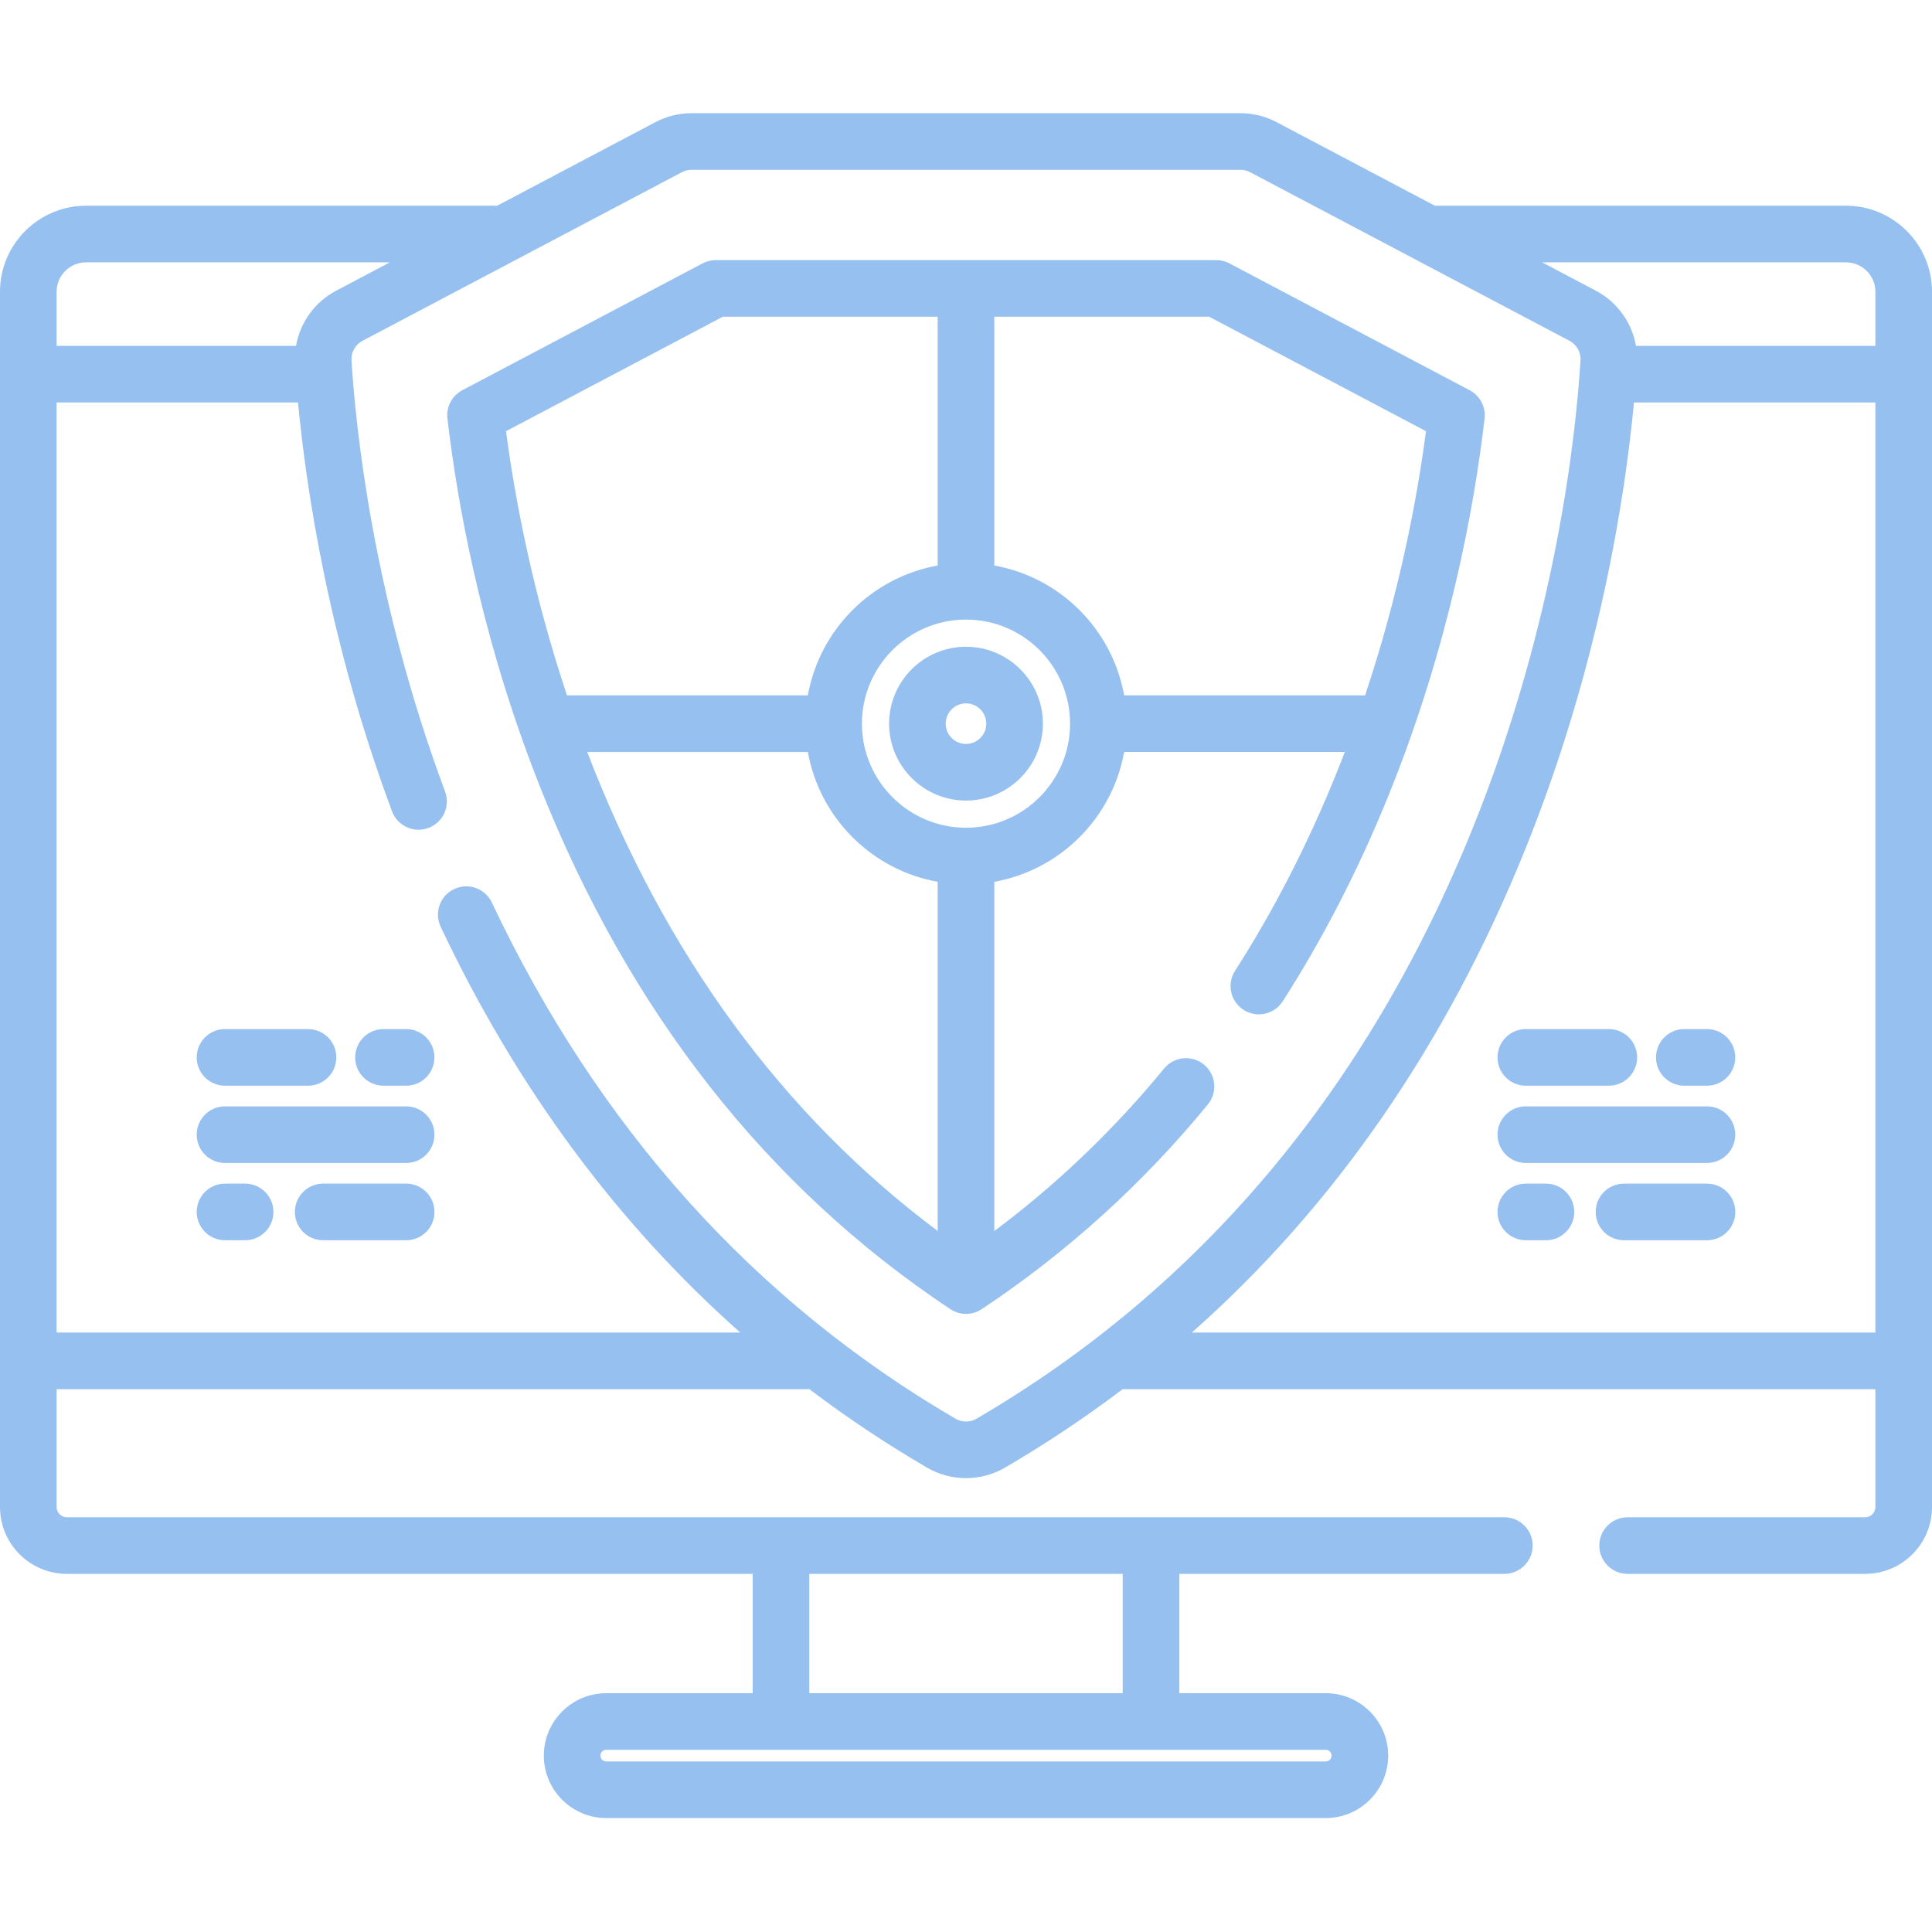 <?xml version="1.0"?>

<svg xmlns="http://www.w3.org/2000/svg" height="512" viewBox="0 -30 512 512" width="512"><path d="m489.191 24.52h-108.191c-.23 0-.453.012-.68.035l-42.02-22.188c-2.938-1.547-6.242-2.367-9.562-2.367h-145.477c-3.32 0-6.629.82-9.562 2.367l-42.02 22.188c-.227-.02-.449-.035-.68-.035h-108.191c-12.578 0-22.809 10.227-22.809 22.797v322.07c0 9.762 7.945 17.703 17.711 17.703h181.758v31.625h-38.805c-9.121 0-16.543 7.422-16.543 16.543 0 9.121 7.422 16.543 16.543 16.543h190.672c9.121 0 16.543-7.422 16.543-16.543 0-9.121-7.422-16.543-16.543-16.543h-38.805v-31.625h86.137c4.145 0 7.5-3.359 7.5-7.5 0-4.145-3.355-7.5-7.5-7.5h-380.957c-1.496 0-2.711-1.211-2.711-2.703v-31.238h199.5c9.906 7.504 20.293 14.438 31.16 20.781 3.191 1.863 6.766 2.793 10.34 2.793s7.152-.934 10.34-2.793c10.879-6.352 21.266-13.289 31.172-20.781h199.488v31.238c0 1.492-1.215 2.703-2.711 2.703h-62.957c-4.145 0-7.5 3.355-7.5 7.5 0 4.141 3.355 7.5 7.5 7.5h62.957c9.766 0 17.711-7.941 17.711-17.703v-322.07c0-12.57-10.23-22.797-22.809-22.797zm-136.312 410.738c0 .852-.691 1.543-1.543 1.543h-190.672c-.852 0-1.543-.691-1.543-1.543 0-.852.691-1.539 1.543-1.539h190.672c.852 0 1.543.691 1.543 1.539zm-55.348-16.539h-83.062v-31.629h83.062zm191.66-379.199c4.305 0 7.809 3.5 7.809 7.801v14.34h-63.453c-1.074-6.156-4.934-11.609-10.605-14.605l-14.273-7.535zm-466.383 0h80.527l-14.273 7.535c-5.676 2.996-9.535 8.449-10.609 14.605h-63.453v-14.34c0-4.301 3.504-7.801 7.809-7.801zm235.969 306.457c-1.715 1-3.84 1-5.555 0-53.379-31.156-94.719-77.18-122.879-136.789-1.77-3.746-6.238-5.348-9.984-3.578s-5.348 6.238-3.578 9.984c20.125 42.602 46.727 78.594 79.414 107.555h-181.195v-246.492h63.984c2.094 22.305 8.047 63.109 24.91 108.352 1.449 3.883 5.766 5.855 9.648 4.406 3.879-1.445 5.855-5.766 4.406-9.645-19.227-51.586-23.746-97.105-24.797-114.285-.133-2.133 1.012-4.164 2.91-5.164l84.641-44.688c.785-.414 1.668-.633 2.559-.633h145.477c.891 0 1.773.219 2.559.633l84.645 44.688c1.895 1.004 3.039 3.031 2.906 5.168-1.156 18.906-6.266 68.855-28.656 124.223-27.949 69.105-72.164 121.68-131.414 156.266zm57.07-22.828c37.82-33.473 67.398-76.258 88.25-127.812 19.922-49.266 26.648-94.434 28.918-118.676h63.984v246.488zm0 0" fill="#95c0f0"></path><path d="m319.055 252.129c-3.203-2.625-7.93-2.16-10.555 1.043-13.301 16.215-28.395 30.656-45 43.066v-92.555c17.477-3.121 31.285-16.93 34.406-34.406h58.488c-.746 1.941-1.508 3.887-2.301 5.84-7.555 18.684-16.57 36.227-26.789 52.148-2.238 3.488-1.227 8.125 2.258 10.363 3.484 2.234 8.125 1.227 10.363-2.262 10.723-16.703 20.168-35.082 28.074-54.625 16.02-39.609 22.672-76.145 25.43-99.82.359-3.074-1.211-6.055-3.949-7.5l-63.68-33.621c-1.082-.57-2.281-.871-3.504-.871h-132.602c-1.223 0-2.422.301-3.504.871l-63.668 33.613c-2.742 1.445-4.309 4.43-3.949 7.504 2.535 21.707 8.492 55.328 22.453 92.219 22.805 60.246 58.531 107.566 106.172 140.637 1.527 1.066 3.078 2.121 4.645 3.164 1.258.836 2.707 1.258 4.156 1.258 1.445 0 2.891-.418 4.145-1.25 22.488-14.918 42.66-33.176 59.953-54.262 2.625-3.199 2.16-7.926-1.043-10.555zm-63.055-62.77c-15.207 0-27.582-12.375-27.582-27.582 0-15.207 12.375-27.582 27.582-27.582s27.582 12.375 27.582 27.582c0 15.207-12.375 27.582-27.582 27.582zm121.902-105.09c-2.391 18.18-7.051 42.805-16.133 70.008h-63.863c-3.121-17.473-16.93-31.285-34.406-34.406l-.004-65.938h56.945zm-186.348-30.336h56.945v65.938c-17.477 3.121-31.285 16.934-34.406 34.406h-63.844c-9.125-27.363-13.781-52.09-16.145-70.012zm-35.934 115.344h58.473c3.121 17.477 16.93 31.285 34.406 34.406v92.535c-41.125-30.734-72.344-73.391-92.879-126.941zm0 0" fill="#95c0f0"></path><path d="m64.961 283.676h-5.332c-4.145 0-7.5 3.359-7.5 7.5 0 4.145 3.355 7.5 7.5 7.5h5.332c4.141 0 7.5-3.355 7.5-7.5 0-4.141-3.359-7.5-7.5-7.5zm0 0" fill="#95c0f0"></path><path d="m59.629 278.199h48c4.141 0 7.5-3.359 7.5-7.5s-3.359-7.5-7.5-7.5h-48c-4.145 0-7.5 3.359-7.5 7.5s3.355 7.5 7.5 7.5zm0 0" fill="#95c0f0"></path><path d="m59.629 257.719h22c4.141 0 7.5-3.355 7.5-7.5 0-4.141-3.359-7.5-7.5-7.5h-22c-4.145 0-7.5 3.359-7.5 7.5 0 4.145 3.355 7.5 7.5 7.5zm0 0" fill="#95c0f0"></path><path d="m101.629 257.719h6c4.141 0 7.5-3.355 7.5-7.5 0-4.141-3.359-7.5-7.5-7.5h-6c-4.145 0-7.5 3.359-7.5 7.5 0 4.145 3.355 7.5 7.5 7.5zm0 0" fill="#95c0f0"></path><path d="m107.641 283.676h-22c-4.141 0-7.5 3.359-7.5 7.5 0 4.145 3.359 7.5 7.5 7.5h22c4.145 0 7.5-3.355 7.5-7.5 0-4.141-3.355-7.5-7.5-7.5zm0 0" fill="#95c0f0"></path><path d="m409.691 283.676h-5.332c-4.145 0-7.5 3.359-7.5 7.5 0 4.145 3.355 7.5 7.5 7.5h5.332c4.141 0 7.5-3.355 7.5-7.5 0-4.141-3.359-7.5-7.5-7.5zm0 0" fill="#95c0f0"></path><path d="m404.359 278.199h48c4.141 0 7.5-3.359 7.5-7.5s-3.359-7.5-7.5-7.5h-48c-4.145 0-7.5 3.359-7.5 7.5s3.355 7.5 7.5 7.5zm0 0" fill="#95c0f0"></path><path d="m404.359 257.719h22c4.141 0 7.5-3.355 7.5-7.5 0-4.141-3.359-7.5-7.5-7.5h-22c-4.145 0-7.5 3.359-7.5 7.5 0 4.145 3.355 7.5 7.5 7.5zm0 0" fill="#95c0f0"></path><path d="m446.359 257.719h6c4.141 0 7.5-3.355 7.5-7.5 0-4.141-3.359-7.5-7.5-7.5h-6c-4.145 0-7.5 3.359-7.5 7.5 0 4.145 3.355 7.5 7.5 7.5zm0 0" fill="#95c0f0"></path><path d="m452.371 283.676h-22c-4.141 0-7.5 3.359-7.5 7.5 0 4.145 3.359 7.5 7.5 7.5h22c4.145 0 7.5-3.355 7.5-7.5 0-4.141-3.355-7.5-7.5-7.5zm0 0" fill="#95c0f0"></path><path d="m256 141.398c-11.238 0-20.379 9.145-20.379 20.379 0 11.238 9.141 20.379 20.379 20.379s20.379-9.141 20.379-20.379c0-11.234-9.141-20.379-20.379-20.379zm0 25.758c-2.965 0-5.379-2.41-5.379-5.379 0-2.965 2.414-5.379 5.379-5.379s5.379 2.414 5.379 5.379c0 2.969-2.414 5.379-5.379 5.379zm0 0" fill="#95c0f0"></path></svg>
